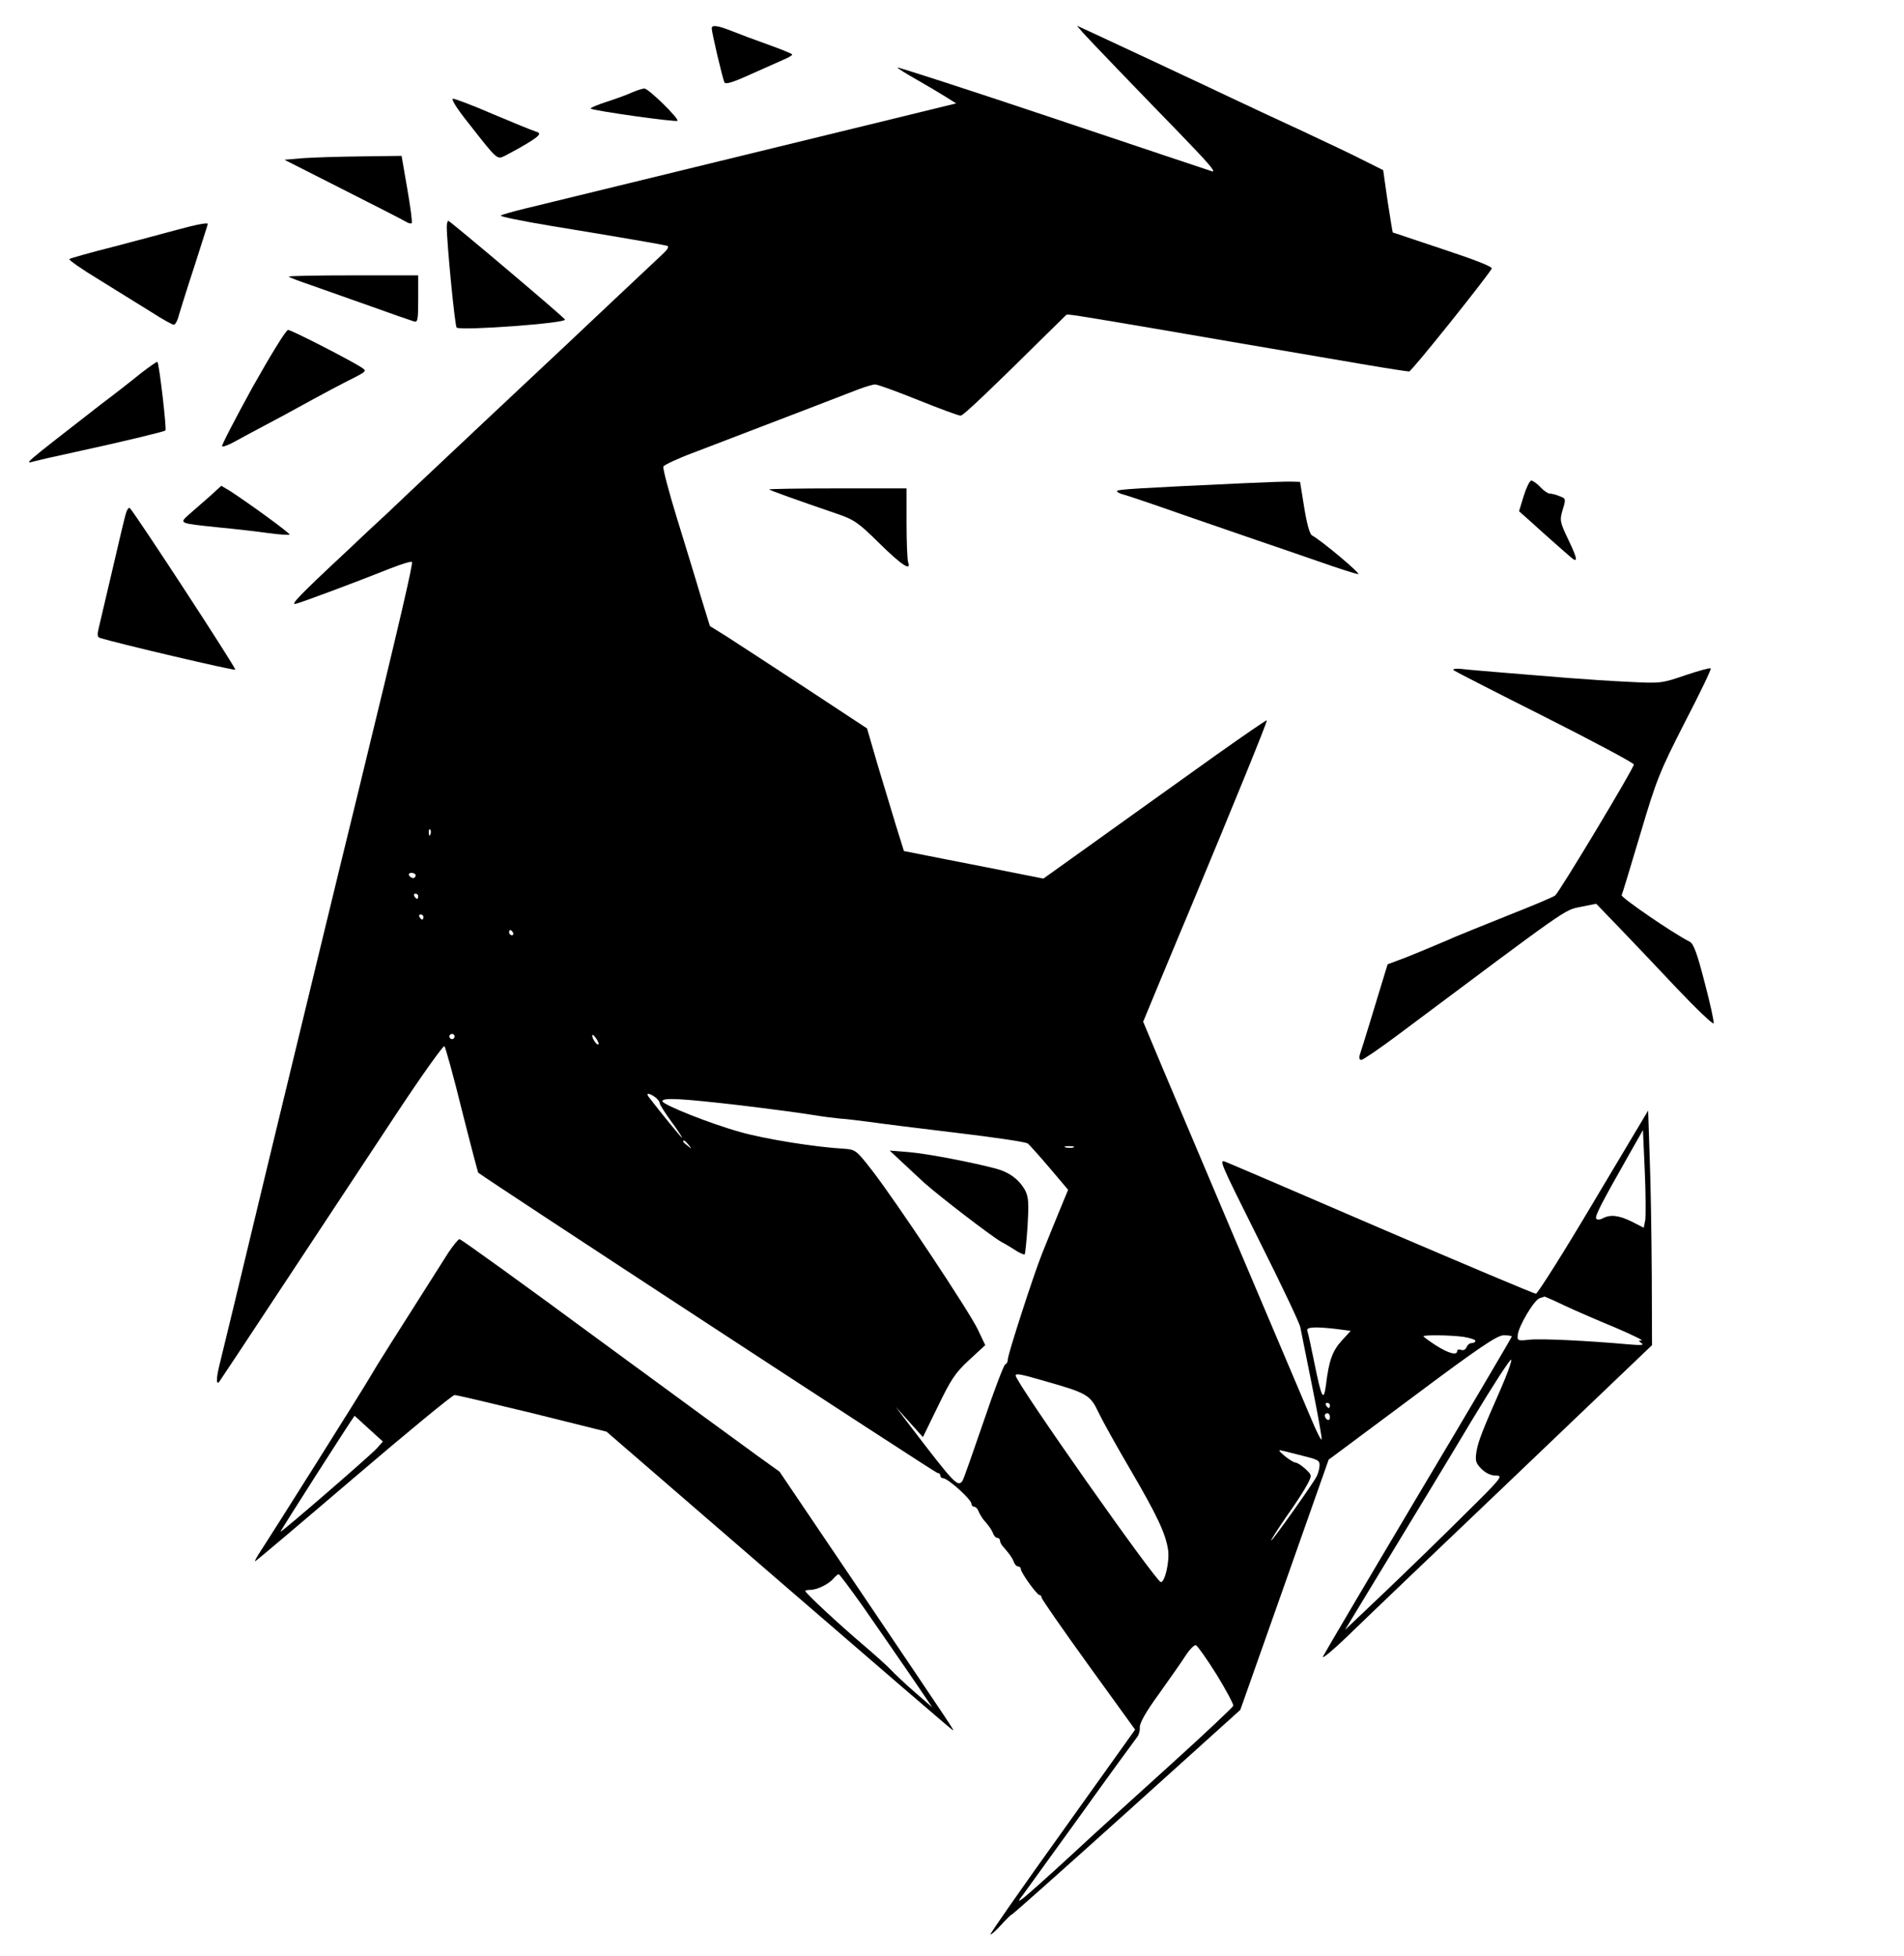 <?xml version="1.0" encoding="UTF-8" standalone="no"?> <svg xmlns="http://www.w3.org/2000/svg" width="733pt" height="753pt" viewBox="0 0 733 753" preserveAspectRatio="xMidYMid meet"> <g transform="translate(0,753) scale(0.1,-0.1)" fill="#000000" stroke="none"> <path d="M2740 7421 c0 -16 42 -195 49 -208 4 -9 33 0 101 31 52 23 110 49 128 57 17 7 32 16 32 19 0 3 -42 20 -92 38 -51 18 -115 42 -142 53 -53 21 -76 24 -76 10z"></path> <path d="M4170 7403 c28 -31 197 -207 376 -391 105 -109 134 -142 122 -142 -1 0 -276 92 -610 204 -334 112 -606 200 -603 196 3 -5 36 -25 73 -46 37 -21 86 -50 110 -65 l43 -27 -233 -57 c-838 -204 -1294 -316 -1423 -347 -49 -12 -93 -24 -97 -28 -5 -3 81 -21 190 -39 281 -46 435 -73 450 -77 9 -3 3 -14 -20 -35 -73 -69 -294 -276 -323 -304 -17 -16 -62 -59 -101 -95 -151 -142 -383 -359 -463 -435 -47 -44 -121 -114 -165 -156 -45 -41 -115 -107 -156 -146 -192 -179 -225 -214 -200 -207 26 7 228 82 363 136 43 17 80 28 83 25 5 -5 -47 -230 -206 -882 -32 -132 -93 -379 -134 -550 -41 -170 -111 -458 -155 -640 -44 -181 -91 -377 -105 -435 -46 -192 -126 -524 -141 -584 -13 -52 -13 -79 -1 -65 2 2 115 173 251 379 136 206 329 498 428 648 99 150 184 269 188 265 4 -5 35 -115 67 -246 33 -131 62 -240 63 -241 32 -26 1760 -1156 1768 -1156 6 0 11 -4 11 -10 0 -5 4 -10 10 -10 19 0 110 -82 110 -99 0 -6 5 -11 10 -11 6 0 14 -8 17 -17 4 -10 12 -23 17 -30 25 -29 32 -39 39 -55 3 -10 11 -18 17 -18 5 0 10 -5 10 -11 0 -6 6 -17 13 -24 25 -29 33 -40 40 -57 3 -10 11 -18 17 -18 5 0 10 -4 10 -10 0 -13 62 -100 72 -100 4 0 8 -4 8 -10 0 -5 81 -122 180 -259 l180 -249 -280 -392 c-155 -216 -279 -394 -277 -396 2 -3 21 14 41 36 20 22 38 40 41 40 3 0 202 177 443 394 l437 394 170 481 170 482 321 239 c258 193 328 240 353 240 17 0 31 -2 31 -5 0 -3 -162 -278 -360 -610 -198 -333 -363 -613 -367 -622 -3 -10 39 25 93 77 54 53 341 327 637 609 l537 513 -1 272 c-1 149 -4 352 -8 451 l-6 180 -210 -352 c-115 -194 -215 -352 -222 -353 -7 0 -270 111 -585 246 -315 136 -588 253 -606 260 -32 14 -29 9 124 -298 86 -171 158 -323 160 -337 3 -15 23 -115 45 -224 22 -109 39 -203 37 -208 -2 -5 -21 33 -42 84 -164 386 -474 1117 -567 1338 l-78 186 70 169 c39 93 85 205 104 249 168 403 305 738 302 742 -2 2 -90 -59 -196 -134 -106 -76 -221 -158 -256 -183 -35 -25 -141 -101 -236 -169 l-172 -123 -101 20 c-55 11 -176 35 -269 53 l-167 33 -30 96 c-16 52 -48 158 -71 235 l-41 141 -237 156 c-130 85 -266 174 -302 197 l-66 41 -36 117 c-19 65 -61 201 -92 302 -31 101 -54 189 -51 195 2 6 55 31 117 54 63 24 159 61 214 82 126 48 355 136 419 161 27 10 56 19 65 19 10 0 84 -27 166 -60 82 -33 155 -60 163 -60 11 0 99 84 407 388 4 4 40 -2 335 -52 184 -32 345 -59 824 -141 82 -14 155 -25 161 -25 9 0 291 352 318 396 4 7 -62 33 -186 74 -106 35 -193 65 -195 65 -1 1 -10 56 -20 121 l-17 119 -70 35 c-38 20 -146 71 -240 115 -93 43 -222 103 -285 133 -63 30 -146 69 -185 87 -38 18 -110 52 -160 75 -49 23 -124 58 -165 77 l-74 34 24 -28z m-2513 -3085 c-3 -8 -6 -5 -6 6 -1 11 2 17 5 13 3 -3 4 -12 1 -19z m-57 -158 c0 -5 -4 -10 -9 -10 -6 0 -13 5 -16 10 -3 6 1 10 9 10 9 0 16 -4 16 -10z m10 -80 c0 -5 -2 -10 -4 -10 -3 0 -8 5 -11 10 -3 6 -1 10 4 10 6 0 11 -4 11 -10z m20 -80 c0 -5 -2 -10 -4 -10 -3 0 -8 5 -11 10 -3 6 -1 10 4 10 6 0 11 -4 11 -10z m345 -60 c3 -5 1 -10 -4 -10 -6 0 -11 5 -11 10 0 6 2 10 4 10 3 0 8 -4 11 -10z m-225 -400 c0 -5 -4 -10 -10 -10 -5 0 -10 5 -10 10 0 6 5 10 10 10 6 0 10 -4 10 -10z m554 -30 c-6 -5 -24 21 -24 34 0 6 6 1 14 -10 8 -10 12 -21 10 -24z m219 -204 c9 -7 17 -17 17 -23 0 -5 20 -37 45 -71 25 -34 43 -62 41 -62 -3 0 -84 99 -129 158 -12 16 3 15 26 -2z m329 -31 c117 -14 242 -31 278 -37 36 -6 83 -12 105 -14 22 -1 74 -8 115 -13 41 -6 192 -25 335 -42 143 -17 266 -35 272 -41 7 -6 45 -48 84 -94 l71 -84 -40 -97 c-22 -54 -49 -120 -60 -148 -33 -82 -132 -389 -132 -407 0 -9 -4 -18 -10 -20 -5 -1 -43 -100 -83 -219 -41 -119 -77 -222 -81 -228 -18 -28 -30 -15 -202 210 l-56 74 52 -58 53 -59 58 119 c49 101 66 128 119 177 l63 58 -29 61 c-33 69 -312 489 -407 612 -60 77 -64 80 -107 83 -110 6 -303 37 -399 64 -116 32 -301 106 -301 119 0 15 77 10 302 -16z m3482 -441 l-6 -30 -45 23 c-50 25 -84 29 -113 13 -12 -6 -21 -6 -25 -1 -5 10 16 52 125 244 l55 97 7 -157 c4 -87 4 -172 2 -189z m-3683 289 c13 -16 12 -17 -3 -4 -10 7 -18 15 -18 17 0 8 8 3 21 -13z m1482 -10 c-7 -2 -21 -2 -30 0 -10 3 -4 5 12 5 17 0 24 -2 18 -5z m1893 -610 c43 -20 131 -58 194 -84 63 -27 108 -49 100 -49 -13 0 -13 -1 0 -11 11 -7 -4 -8 -50 -4 -155 14 -339 23 -382 18 -45 -5 -47 -4 -45 18 3 34 64 137 85 142 9 3 17 5 18 6 1 0 37 -15 80 -36z m-879 -89 l53 -7 -35 -38 c-35 -39 -49 -76 -60 -168 -9 -70 -17 -55 -45 83 -12 60 -24 115 -27 123 -6 15 29 17 114 7z m487 -30 c25 -4 46 -11 46 -15 0 -5 -6 -9 -14 -9 -8 0 -17 -7 -20 -16 -4 -9 -13 -14 -21 -10 -8 3 -15 1 -15 -4 0 -19 -33 -10 -82 21 -26 17 -48 33 -48 35 0 6 102 5 154 -2z m146 -195 c-75 -170 -89 -207 -96 -247 -5 -35 -3 -44 19 -66 17 -17 37 -26 56 -26 29 0 22 -9 -117 -146 -81 -81 -218 -214 -305 -297 l-159 -151 170 280 c93 153 237 390 318 526 82 136 150 241 152 234 2 -7 -16 -56 -38 -107z m-1762 26 c169 -48 179 -54 212 -124 17 -35 71 -132 121 -217 104 -178 137 -248 146 -311 6 -43 -12 -123 -28 -123 -18 0 -559 769 -559 795 0 9 19 6 108 -20z m1102 -95 c0 -5 -2 -10 -4 -10 -3 0 -8 5 -11 10 -3 6 -1 10 4 10 6 0 11 -4 11 -10z m0 -46 c0 -8 -4 -12 -10 -9 -5 3 -10 10 -10 16 0 5 5 9 10 9 6 0 10 -7 10 -16z m-120 -144 c77 -19 80 -21 80 -41 0 -11 -5 -30 -11 -42 -16 -31 -170 -247 -175 -247 -3 0 24 42 59 93 36 50 72 107 81 125 17 33 17 34 -9 58 -14 13 -31 24 -38 24 -7 1 -25 12 -42 26 -23 20 -25 24 -10 20 11 -2 40 -10 65 -16z m-317 -845 c37 -60 66 -115 65 -121 -2 -6 -107 -105 -234 -220 -127 -115 -305 -276 -394 -359 -89 -82 -172 -156 -184 -164 -18 -13 -18 -11 5 19 14 19 115 159 224 310 108 151 204 282 211 291 8 9 13 27 12 40 -1 16 23 59 74 129 41 58 88 124 103 148 15 23 33 41 39 39 6 -2 42 -53 79 -112z"></path> <path d="M3471 3058 c25 -24 64 -59 86 -80 63 -56 256 -204 297 -228 21 -11 48 -28 62 -37 14 -8 27 -14 29 -11 2 2 7 51 11 109 5 86 4 110 -9 136 -22 41 -60 70 -111 84 -89 24 -265 58 -336 64 l-75 6 46 -43z"></path> <path d="M2435 7175 c-16 -8 -60 -24 -97 -36 -37 -12 -66 -24 -64 -27 8 -8 328 -53 334 -47 8 7 -112 125 -127 124 -9 0 -29 -7 -46 -14z"></path> <path d="M1806 7053 c112 -143 107 -138 141 -121 58 30 108 60 122 73 11 11 9 14 -10 20 -13 4 -86 34 -162 66 -76 33 -145 59 -153 59 -9 0 16 -40 62 -97z"></path> <path d="M1165 6921 l-70 -6 225 -114 c123 -62 232 -118 242 -124 9 -6 20 -9 23 -6 3 3 -5 63 -17 132 l-22 127 -155 -2 c-86 -1 -187 -4 -226 -7z"></path> <path d="M1720 6657 c0 -61 31 -382 38 -388 15 -13 426 17 417 31 -7 12 -443 380 -449 380 -3 0 -6 -10 -6 -23z"></path> <path d="M680 6645 c-47 -13 -157 -42 -244 -65 -88 -22 -164 -44 -169 -47 -4 -3 47 -39 115 -80 68 -42 158 -98 200 -124 42 -27 81 -49 87 -49 6 0 15 17 20 38 6 20 33 107 61 192 27 85 50 156 50 158 0 6 -43 -2 -120 -23z"></path> <path d="M1112 6465 c2 -3 42 -18 89 -34 46 -16 149 -53 229 -81 80 -29 153 -54 163 -57 15 -5 17 4 17 86 l0 91 -252 0 c-138 0 -249 -2 -246 -5z"></path> <path d="M972 6039 c-67 -122 -120 -224 -117 -227 3 -3 22 4 43 15 20 11 73 40 117 63 44 23 103 55 130 70 87 48 179 97 224 119 40 21 42 24 25 35 -40 27 -272 146 -285 146 -8 0 -69 -100 -137 -221z"></path> <path d="M542 6093 c-33 -27 -102 -81 -154 -120 -311 -242 -296 -229 -253 -218 29 7 48 12 150 34 180 39 346 79 352 84 5 6 -24 257 -31 264 -2 2 -30 -18 -64 -44z"></path> <path d="M4790 5670 c-411 -19 -490 -24 -490 -30 0 -4 10 -10 23 -13 12 -3 114 -37 227 -77 113 -39 243 -84 290 -100 47 -16 150 -51 230 -79 80 -28 151 -51 159 -51 12 0 -141 129 -178 149 -9 5 -20 45 -30 107 l-16 99 -30 1 c-16 1 -100 -2 -185 -6z"></path> <path d="M5866 5621 l-18 -59 44 -39 c24 -22 63 -57 88 -79 24 -21 53 -47 64 -56 32 -29 31 -13 -6 64 -33 69 -34 75 -22 116 13 42 12 43 -12 52 -14 6 -31 10 -38 10 -7 0 -23 11 -36 25 -13 14 -29 25 -35 25 -6 0 -19 -27 -29 -59z"></path> <path d="M807 5619 c-26 -22 -61 -54 -79 -69 -39 -35 -41 -34 112 -50 63 -6 150 -16 193 -22 43 -6 80 -8 82 -6 4 4 -158 122 -231 169 l-32 19 -45 -41z"></path> <path d="M2961 5646 c4 -4 101 -39 259 -93 68 -23 84 -34 165 -114 85 -84 125 -110 111 -73 -3 9 -6 76 -6 150 l0 134 -267 0 c-146 0 -264 -2 -262 -4z"></path> <path d="M482 5544 c-6 -22 -29 -120 -52 -219 -23 -99 -46 -195 -50 -213 -6 -23 -5 -34 3 -37 65 -21 518 -127 523 -123 4 5 -379 592 -406 622 -5 5 -13 -9 -18 -30z"></path> <path d="M5596 4950 c5 -4 163 -85 352 -180 188 -95 342 -177 342 -183 0 -14 -287 -492 -303 -504 -7 -6 -88 -40 -182 -77 -93 -37 -183 -74 -200 -81 -16 -7 -50 -22 -75 -32 -25 -11 -77 -32 -116 -48 l-72 -27 -22 -72 c-12 -39 -34 -111 -49 -161 -15 -49 -31 -100 -35 -112 -5 -15 -3 -23 5 -23 6 0 71 44 143 98 662 495 637 478 701 491 l60 12 85 -88 c47 -49 148 -155 225 -237 77 -81 141 -142 142 -135 2 8 -14 79 -35 159 -29 112 -42 147 -57 155 -64 32 -265 170 -262 179 3 6 35 112 72 236 62 209 74 239 171 429 58 112 103 205 100 208 -3 3 -46 -9 -97 -26 -90 -31 -96 -32 -213 -26 -67 3 -173 10 -236 15 -63 5 -173 14 -245 20 -71 6 -147 12 -169 15 -21 2 -35 0 -30 -5z"></path> <path d="M1726 2708 c-219 -345 -274 -431 -301 -478 -27 -47 -377 -603 -429 -682 -10 -16 -16 -28 -14 -28 3 0 173 144 379 320 206 176 381 320 389 320 8 0 143 -32 300 -70 l285 -71 664 -574 c366 -316 666 -575 669 -575 5 0 21 -24 -350 526 l-317 469 -78 56 c-43 31 -318 232 -611 447 -293 216 -537 392 -543 392 -5 0 -24 -24 -43 -52z m-306 -678 l54 -49 -24 -27 c-31 -33 -370 -326 -370 -320 0 5 274 433 285 446 0 0 25 -22 55 -50z m1900 -681 c47 -67 126 -182 177 -256 l92 -135 -67 58 c-37 32 -78 71 -92 86 -14 15 -63 59 -110 99 -85 72 -220 197 -220 205 0 2 9 4 20 4 26 0 72 23 89 44 8 9 16 16 20 16 3 0 44 -55 91 -121z"></path> </g> </svg> 